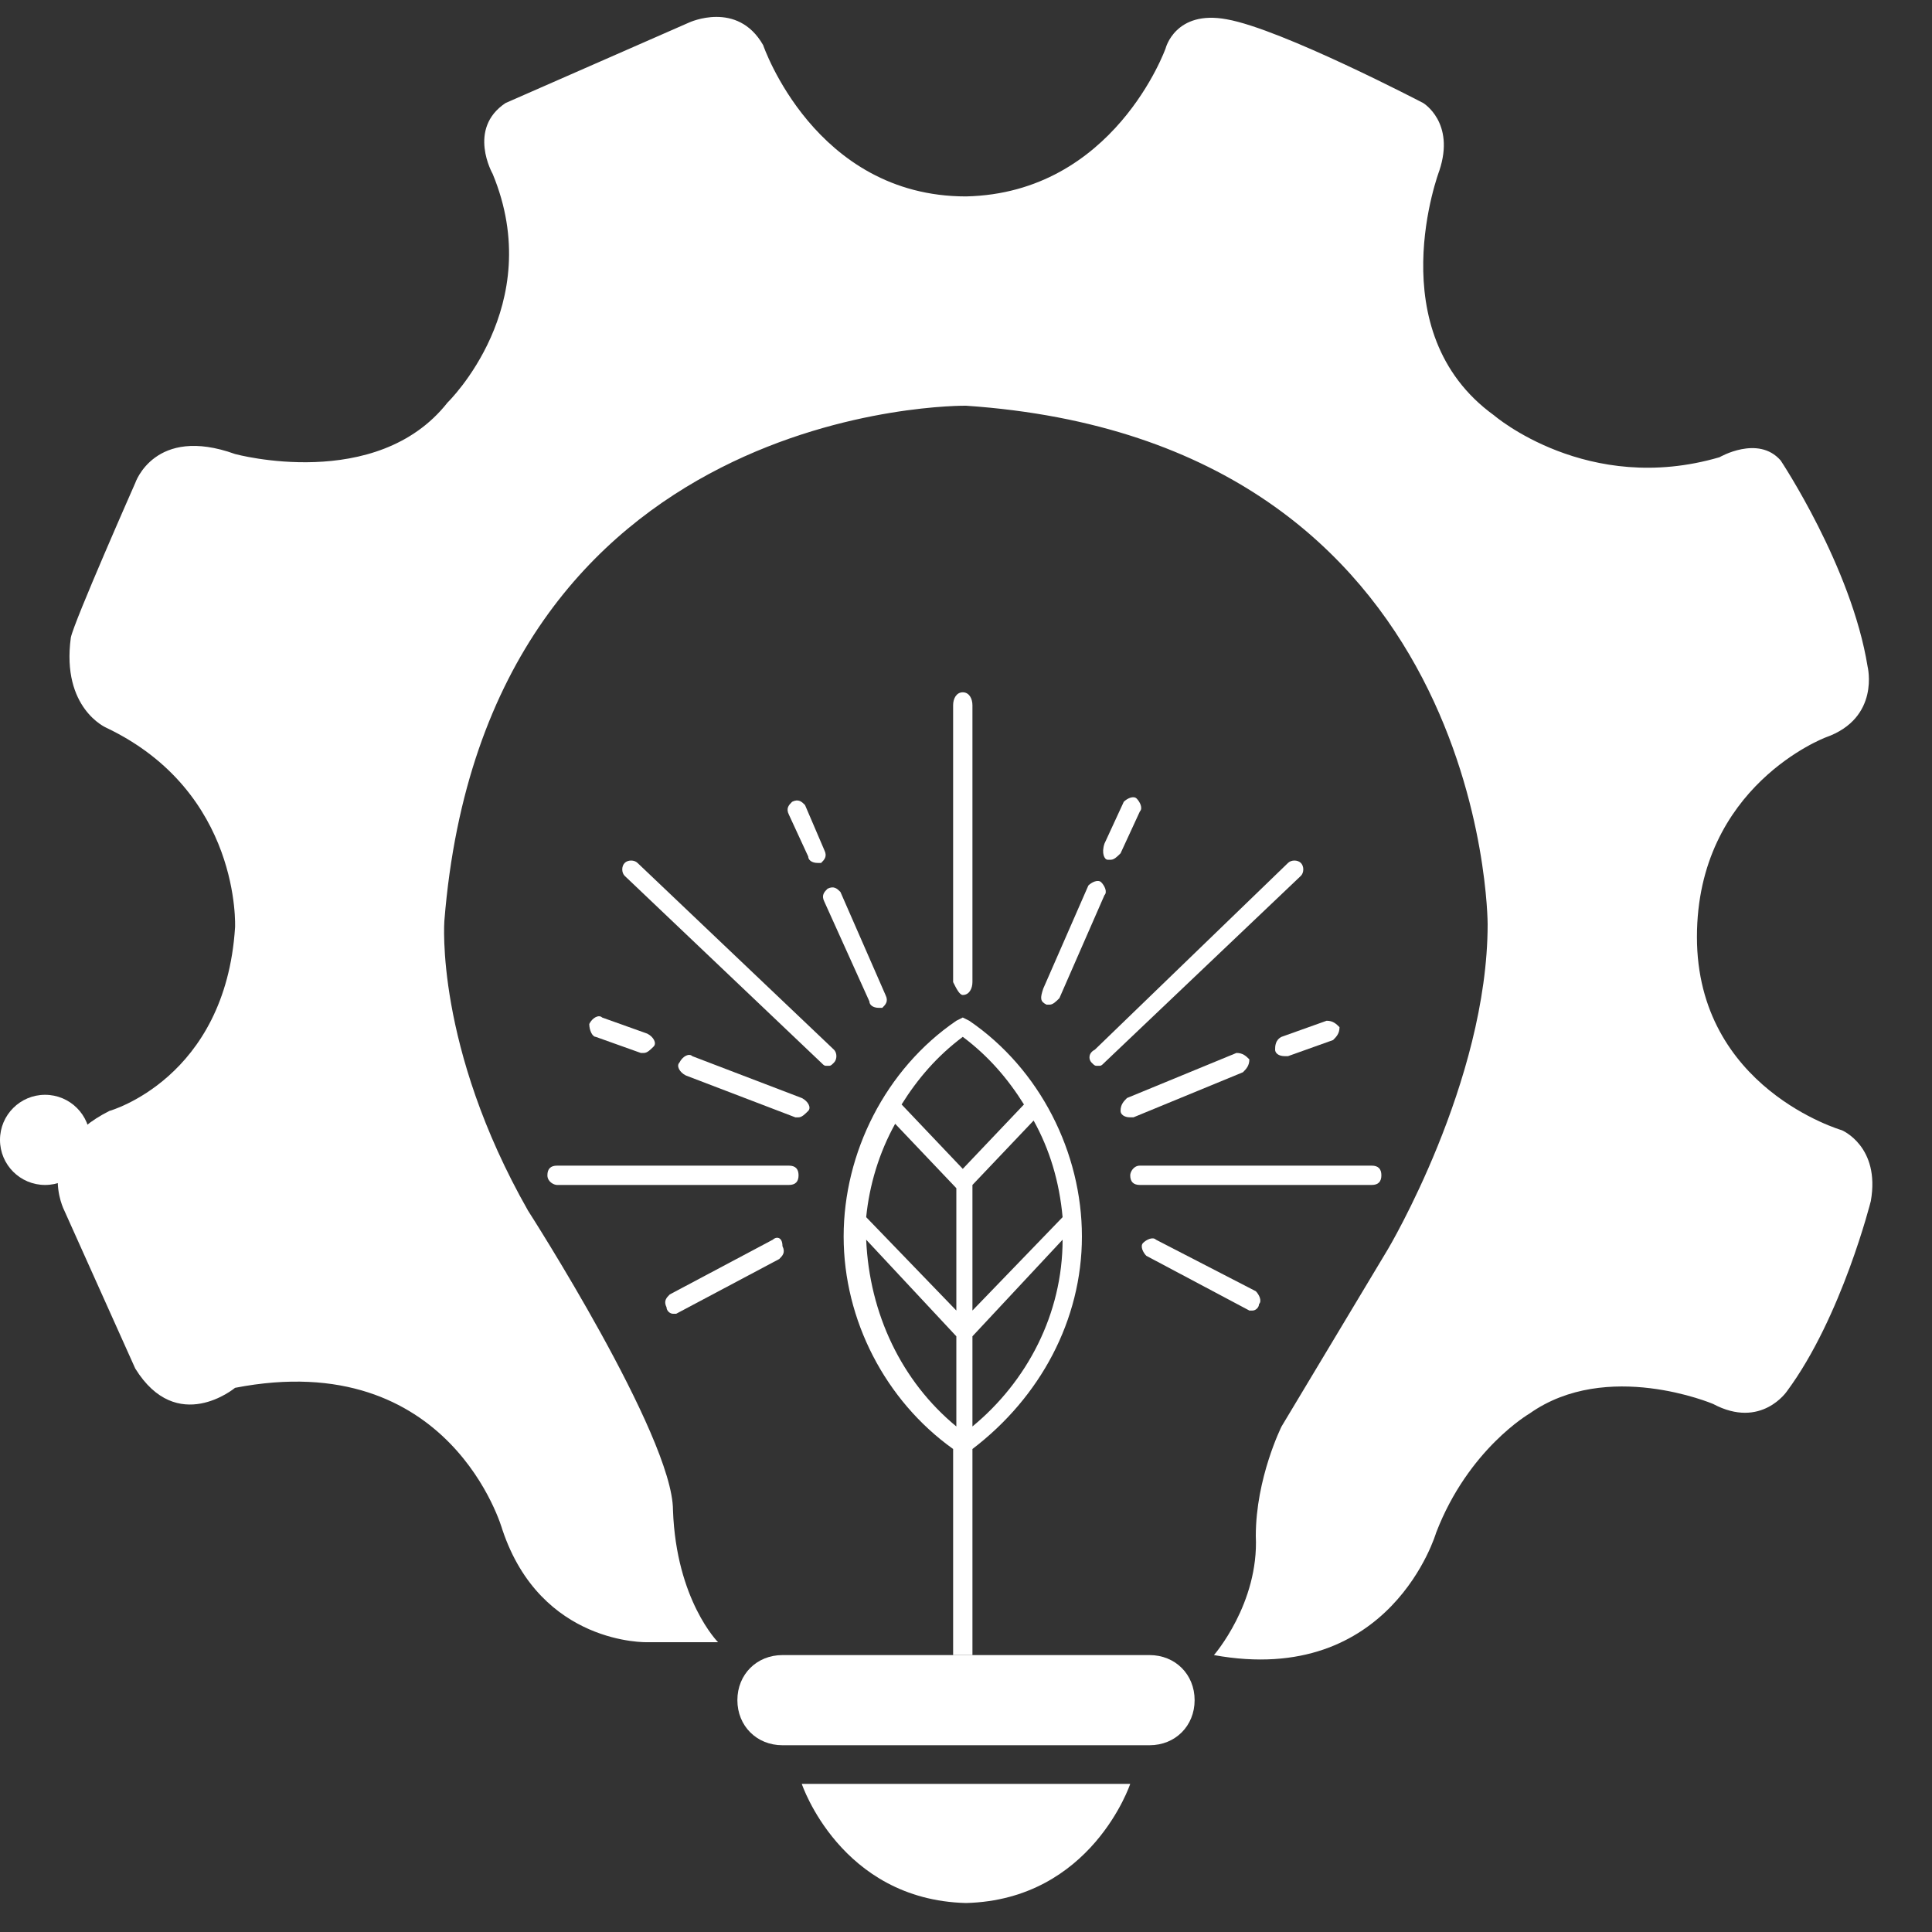 <?xml version="1.0" encoding="utf-8"?>
<!-- Generator: Adobe Illustrator 23.0.5, SVG Export Plug-In . SVG Version: 6.00 Build 0)  -->
<svg version="1.1" id="Layer_1" xmlns="http://www.w3.org/2000/svg" xmlns:xlink="http://www.w3.org/1999/xlink" x="0px" y="0px"
	 viewBox="0 0 60 60" style="enable-background:new 0 0 60 60;" xml:space="preserve">
<rect x="0" y="0" width="60" height="60" fill="#333333" stroke="none"/>
<style type="text/css">
	.st0{fill:#FFFFFF;}
</style>
<g>
	<circle class="st0" cx="1.4" cy="35.4" r="1.4"/>
</g>
<g>
	<path class="st0" d="M22.3,51h-2.2c0,0-3.3,0.1-4.5-3.5c0,0-1.6-5.7-8.3-4.4c0,0-1.8,1.5-3.1-0.6l-2.2-4.9c0,0-1-1.9,1.4-3.1
		c0,0,3.6-1,3.9-5.7c0,0,0.2-4.2-4-6.2c0,0-1.4-0.6-1.1-2.8c0.1-0.5,2-4.8,2-4.8s0.6-1.8,3.1-0.9c0,0,4.4,1.2,6.6-1.6
		c0,0,3.1-3,1.4-7.1c0,0-0.8-1.4,0.4-2.2l5.7-2.5c0,0,1.5-0.7,2.3,0.7c0,0,1.6,4.7,6.3,4.7c4.6-0.1,6.2-4.6,6.2-4.6s0.3-1.2,1.9-0.9
		c1.7,0.3,6.1,2.6,6.1,2.6s1,0.6,0.5,2.1c0,0-1.9,5,1.7,7.6c0,0,2.9,2.5,7,1.3c0,0,1.2-0.7,1.9,0.1c0,0,2.2,3.3,2.7,6.4
		c0,0,0.4,1.6-1.3,2.2c0,0-4,1.5-4,6.2s4.5,6,4.5,6s1.2,0.5,0.9,2.2c0,0-0.9,3.6-2.6,5.9c0,0-0.8,1.2-2.3,0.4c0,0-3.3-1.4-5.7,0.3
		c0,0-1.9,1.1-2.9,3.7c0,0-1.4,4.8-6.9,3.8c0,0,1.4-1.6,1.3-3.7c0-1.8,0.8-3.4,0.8-3.4l3.3-5.5c0,0,3.1-5.2,3.1-10.1
		c0,0,0-15-16.2-16.1c0,0-14.9-0.2-16.2,16c0,0-0.3,3.9,2.6,9c0,0,4.5,7,4.5,9.3C21,49.7,22.3,51,22.3,51z"/>
	<path class="st0" d="M30,59.1c-3.9-0.1-5.1-3.7-5.1-3.7H30h5.1C35.1,55.4,33.9,59,30,59.1z"/>
	<path class="st0" d="M24.3,54.2c-0.8,0-1.4-0.6-1.4-1.4c0-0.8,0.6-1.4,1.4-1.4h11.4c0.8,0,1.4,0.6,1.4,1.4c0,0.8-0.6,1.4-1.4,1.4
		H24.3z"/>
	<g>
		<g>
			<g>
				<g>
					<path class="st0" d="M27,31.1c0,0.1,0.1,0.2,0.3,0.2c0,0,0.1,0,0.1,0c0.1-0.1,0.2-0.2,0.1-0.4l-1.4-3.2
						c-0.1-0.1-0.2-0.2-0.4-0.1c-0.1,0.1-0.2,0.2-0.1,0.4L27,31.1z"/>
				</g>
				<g>
					<path class="st0" d="M29.9,30.9c0.2,0,0.3-0.2,0.3-0.4v-8.6c0-0.2-0.1-0.4-0.3-0.4c-0.2,0-0.3,0.2-0.3,0.4v8.6
						C29.7,30.7,29.8,30.9,29.9,30.9z"/>
				</g>
				<g>
					<path class="st0" d="M32.5,31.2c0,0,0.1,0,0.1,0c0.1,0,0.2-0.1,0.3-0.2l1.4-3.2c0.1-0.1,0-0.3-0.1-0.4c-0.1-0.1-0.3,0-0.4,0.1
						l-1.4,3.2C32.3,31,32.3,31.1,32.5,31.2z"/>
				</g>
				<g>
					<path class="st0" d="M25.1,26.6c0,0.1,0.1,0.2,0.3,0.2c0,0,0.1,0,0.1,0c0.1-0.1,0.2-0.2,0.1-0.4L25,25
						c-0.1-0.1-0.2-0.2-0.4-0.1c-0.1,0.1-0.2,0.2-0.1,0.4L25.1,26.6z"/>
				</g>
				<g>
					<path class="st0" d="M25.5,33c0.1,0.1,0.1,0.1,0.2,0.1c0.1,0,0.1,0,0.2-0.1c0.1-0.1,0.1-0.3,0-0.4l-6.1-5.8
						c-0.1-0.1-0.3-0.1-0.4,0c-0.1,0.1-0.1,0.3,0,0.4L25.5,33z"/>
				</g>
				<g>
					<path class="st0" d="M34.4,26.7c0,0,0.1,0,0.1,0c0.1,0,0.2-0.1,0.3-0.2l0.6-1.3c0.1-0.1,0-0.3-0.1-0.4c-0.1-0.1-0.3,0-0.4,0.1
						l-0.6,1.3C34.2,26.5,34.3,26.7,34.4,26.7z"/>
				</g>
				<g>
					<path class="st0" d="M35.1,36.5c0,0.2,0.1,0.3,0.3,0.3h7.2c0.2,0,0.3-0.1,0.3-0.3c0-0.2-0.1-0.3-0.3-0.3h-7.2
						C35.2,36.2,35.1,36.4,35.1,36.5z"/>
				</g>
				<g>
					<path class="st0" d="M35.9,38.5c-0.1-0.1-0.3,0-0.4,0.1c-0.1,0.1,0,0.3,0.1,0.4l3.2,1.7c0,0,0.1,0,0.1,0c0.1,0,0.2-0.1,0.2-0.2
						c0.1-0.1,0-0.3-0.1-0.4L35.9,38.5z"/>
				</g>
				<g>
					<path class="st0" d="M33.9,33c0.1,0.1,0.1,0.1,0.2,0.1c0.1,0,0.1,0,0.2-0.1l6.1-5.8c0.1-0.1,0.1-0.3,0-0.4
						c-0.1-0.1-0.3-0.1-0.4,0L34,32.6C33.8,32.7,33.8,32.9,33.9,33z"/>
				</g>
				<g>
					<path class="st0" d="M38.6,33.3c0.1-0.1,0.2-0.2,0.2-0.4c-0.1-0.1-0.2-0.2-0.4-0.2L35,34.1c-0.1,0.1-0.2,0.2-0.2,0.4
						c0,0.1,0.1,0.2,0.3,0.2c0,0,0.1,0,0.1,0L38.6,33.3z"/>
				</g>
				<g>
					<path class="st0" d="M39.6,32.6c0,0.1,0.1,0.2,0.3,0.2c0,0,0.1,0,0.1,0l1.4-0.5c0.1-0.1,0.2-0.2,0.2-0.4
						c-0.1-0.1-0.2-0.2-0.4-0.2l-1.4,0.5C39.6,32.3,39.6,32.5,39.6,32.6z"/>
				</g>
				<g>
					<path class="st0" d="M21.5,32.8c-0.1-0.1-0.3,0-0.4,0.2c-0.1,0.1,0,0.3,0.2,0.4l3.4,1.3c0,0,0.1,0,0.1,0c0.1,0,0.2-0.1,0.3-0.2
						c0.1-0.1,0-0.3-0.2-0.4L21.5,32.8z"/>
				</g>
				<g>
					<path class="st0" d="M18.5,32.2l1.4,0.5c0,0,0.1,0,0.1,0c0.1,0,0.2-0.1,0.3-0.2c0.1-0.1,0-0.3-0.2-0.4l-1.4-0.5
						c-0.1-0.1-0.3,0-0.4,0.2C18.3,32,18.4,32.2,18.5,32.2z"/>
				</g>
				<g>
					<g>
						<path class="st0" d="M30.1,31.7l-0.2-0.1l-0.2,0.1c-2.2,1.5-3.5,4.1-3.5,6.7c0,2.6,1.3,5.1,3.4,6.6v6.4h0.6V45
							c2.1-1.6,3.4-4,3.4-6.6C33.6,35.8,32.3,33.2,30.1,31.7z M33,37.8l-2.8,2.9v-3.9l1.9-2C32.6,35.7,32.9,36.7,33,37.8z
							 M29.7,44.3c-1.7-1.4-2.7-3.5-2.8-5.8l2.8,3V44.3z M29.7,40.7l-2.8-2.9c0.1-1,0.4-2,0.9-2.9l1.9,2V40.7z M29.9,36.3l-1.9-2
							c0.5-0.8,1.1-1.5,1.9-2.1c0.8,0.6,1.4,1.3,1.9,2.1L29.9,36.3z M30.2,44.3v-2.8l2.8-3C33,40.8,31.9,42.9,30.2,44.3z"/>
					</g>
				</g>
				<g>
					<path class="st0" d="M17.3,36.8h7.2c0.2,0,0.3-0.1,0.3-0.3c0-0.2-0.1-0.3-0.3-0.3h-7.2c-0.2,0-0.3,0.1-0.3,0.3
						C17,36.7,17.2,36.8,17.3,36.8z"/>
				</g>
				<g>
					<path class="st0" d="M24,38.5l-3.2,1.7c-0.1,0.1-0.2,0.2-0.1,0.4c0,0.1,0.1,0.2,0.2,0.2c0,0,0.1,0,0.1,0l3.2-1.7
						c0.1-0.1,0.2-0.2,0.1-0.4C24.3,38.4,24.1,38.4,24,38.5z"/>
				</g>
			</g>
		</g>
	</g>
</g>
</svg>
